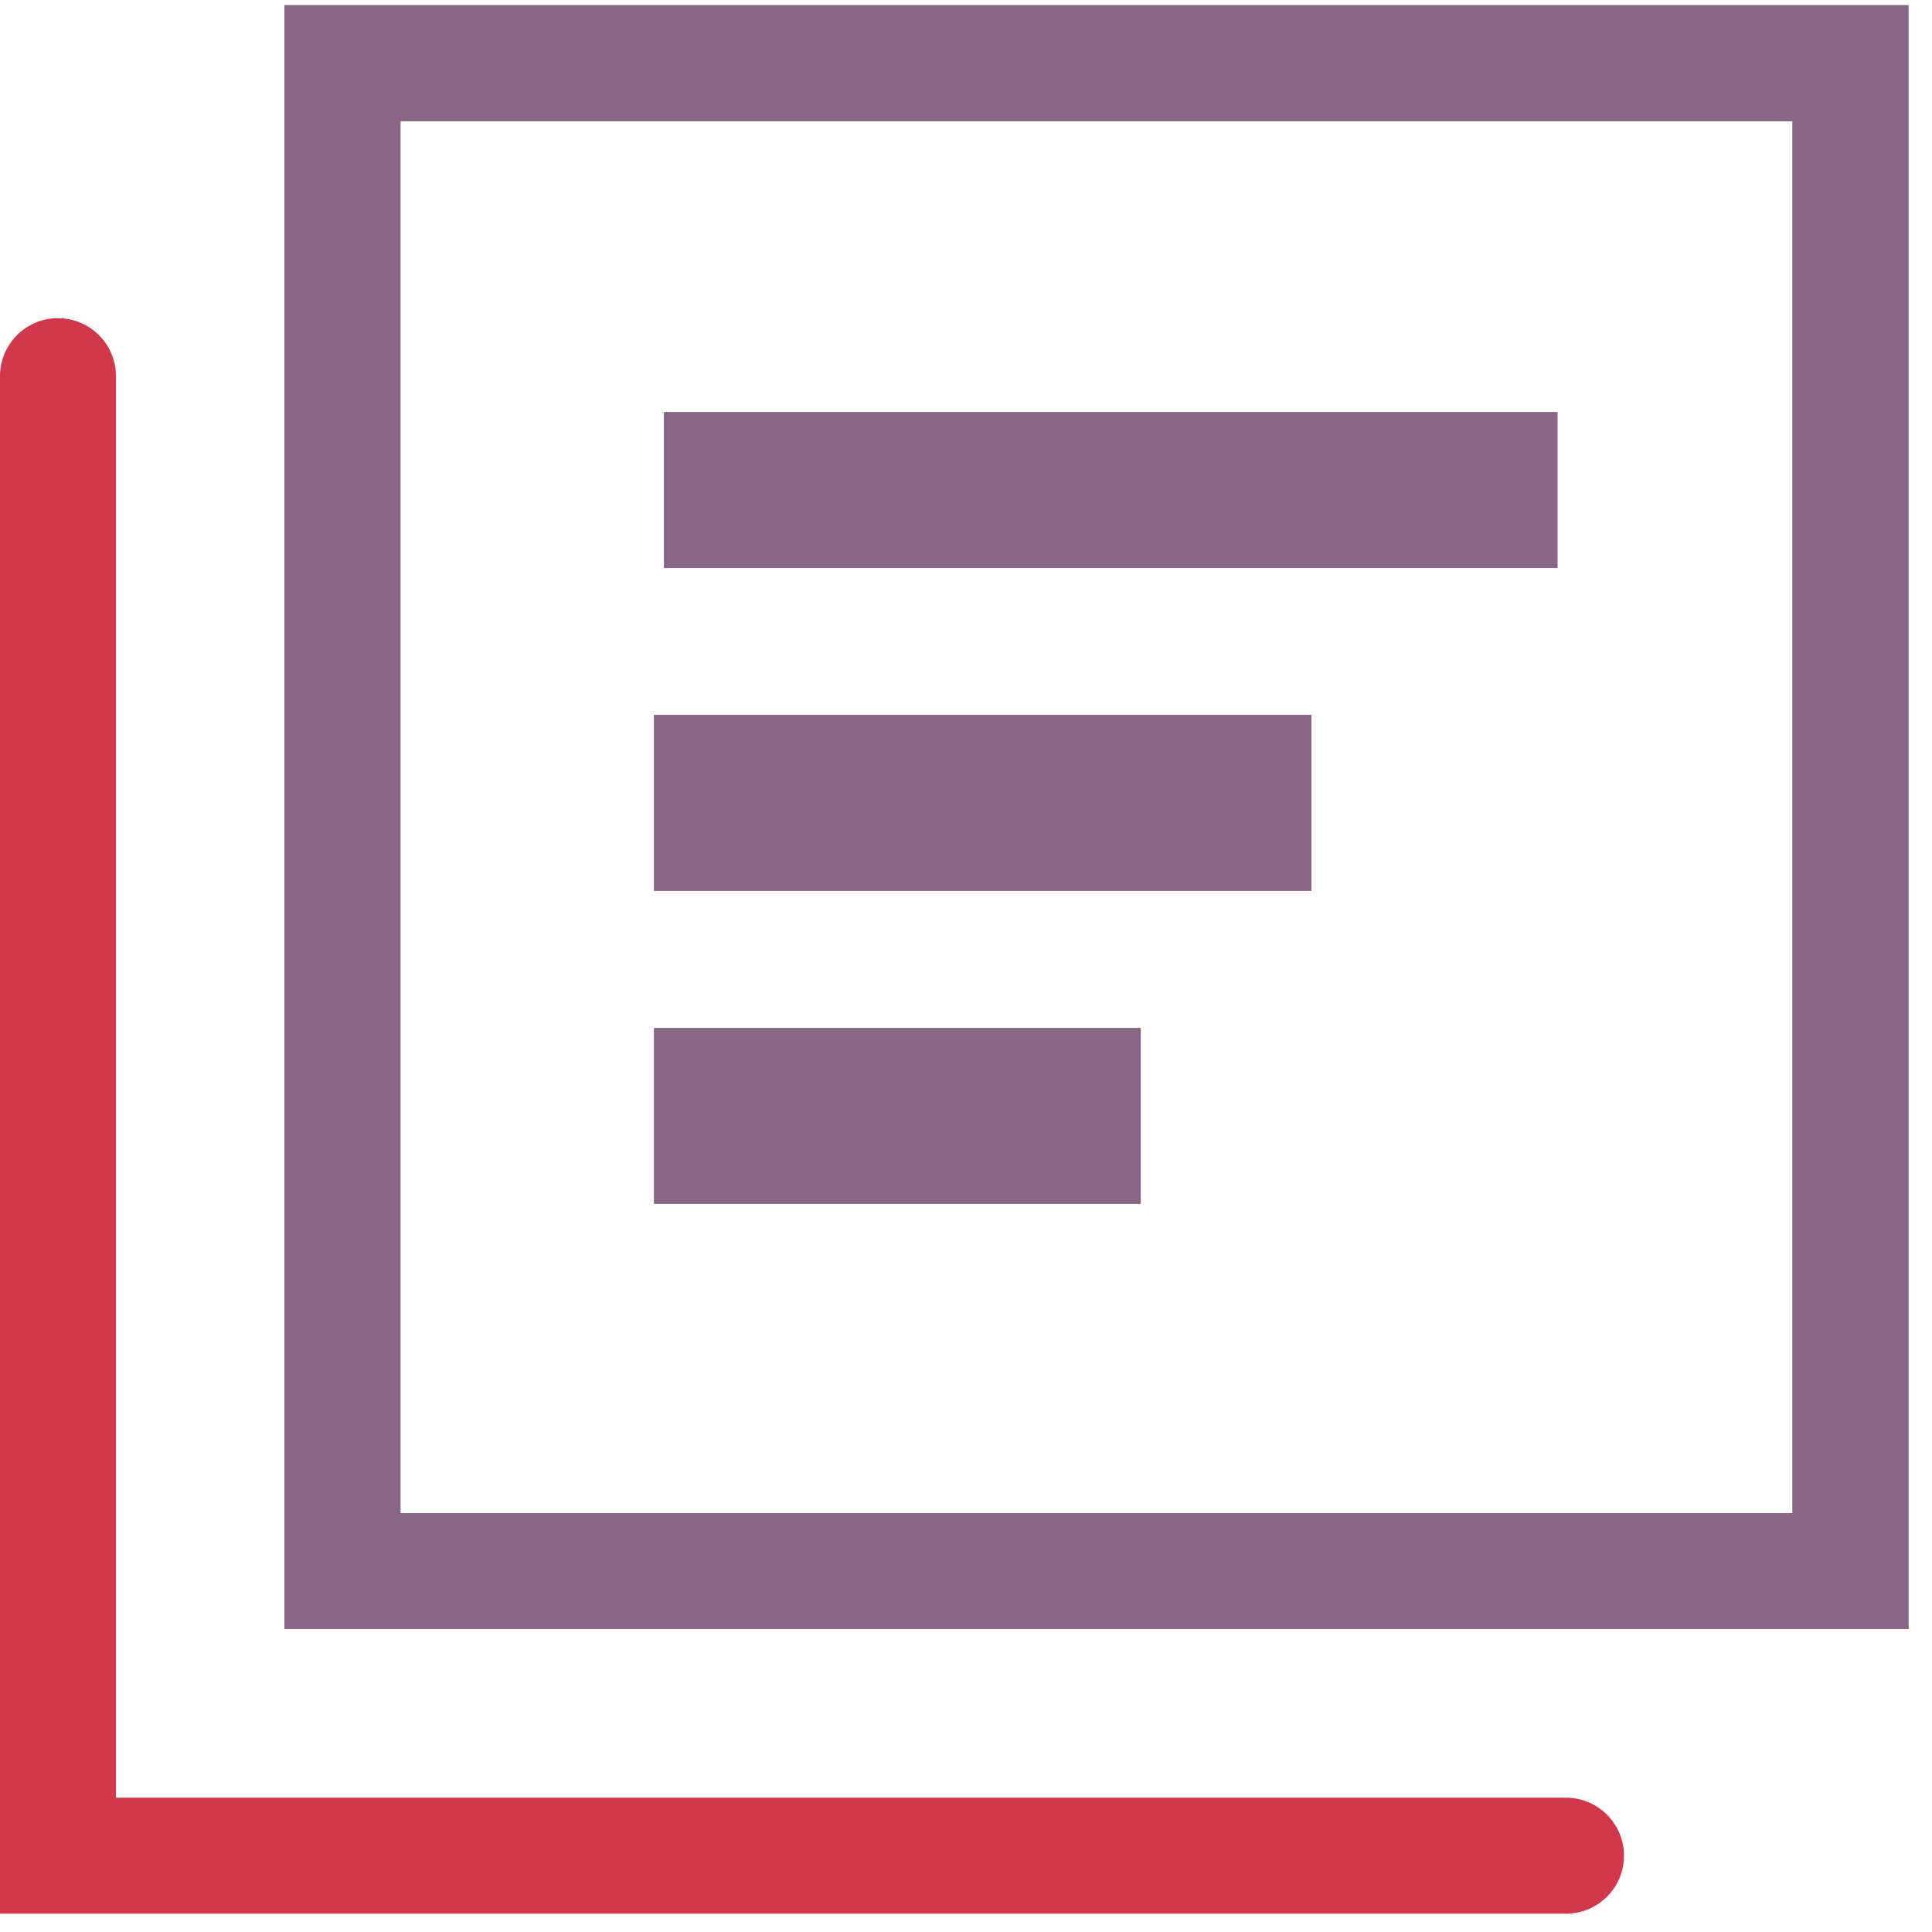 <svg xmlns="http://www.w3.org/2000/svg" width="47" height="47" viewBox="0 0 47 47">
    <g fill="none" fill-rule="evenodd">
        <path fill="#26975E" d="M6.922 39.631h39.506V.126H6.922V39.63zm2.82-2.82h33.865V2.948H9.742v33.863z"/>
        <path fill="#896688" d="M6.921 39.631h39.506V.126H6.92V39.63zm2.821-2.82h33.865V2.948H9.742v33.863z"/>
        <path fill="#D2384B" d="M38.096 46.554H0V9.151a1.41 1.41 0 0 1 2.821 0v34.582h35.275a1.411 1.411 0 0 1 0 2.822"/>
        <path fill="#896688" d="M16.639 13.331h20.765V10.51H16.639z"/>
        <path stroke="#896688" stroke-width=".975" d="M16.639 13.331h20.765V10.51H16.639z"/>
        <path fill="#896688" d="M16.638 20.943h14.535v-2.821H16.638z"/>
        <path stroke="#896688" stroke-width="1.463" d="M16.638 20.943h14.535v-2.821H16.638z"/>
        <path fill="#896688" d="M16.639 28.557H27.02v-2.82H16.639z"/>
        <path stroke="#896688" stroke-width="1.463" d="M16.639 28.557H27.02v-2.82H16.639z"/>
    </g>
</svg>
